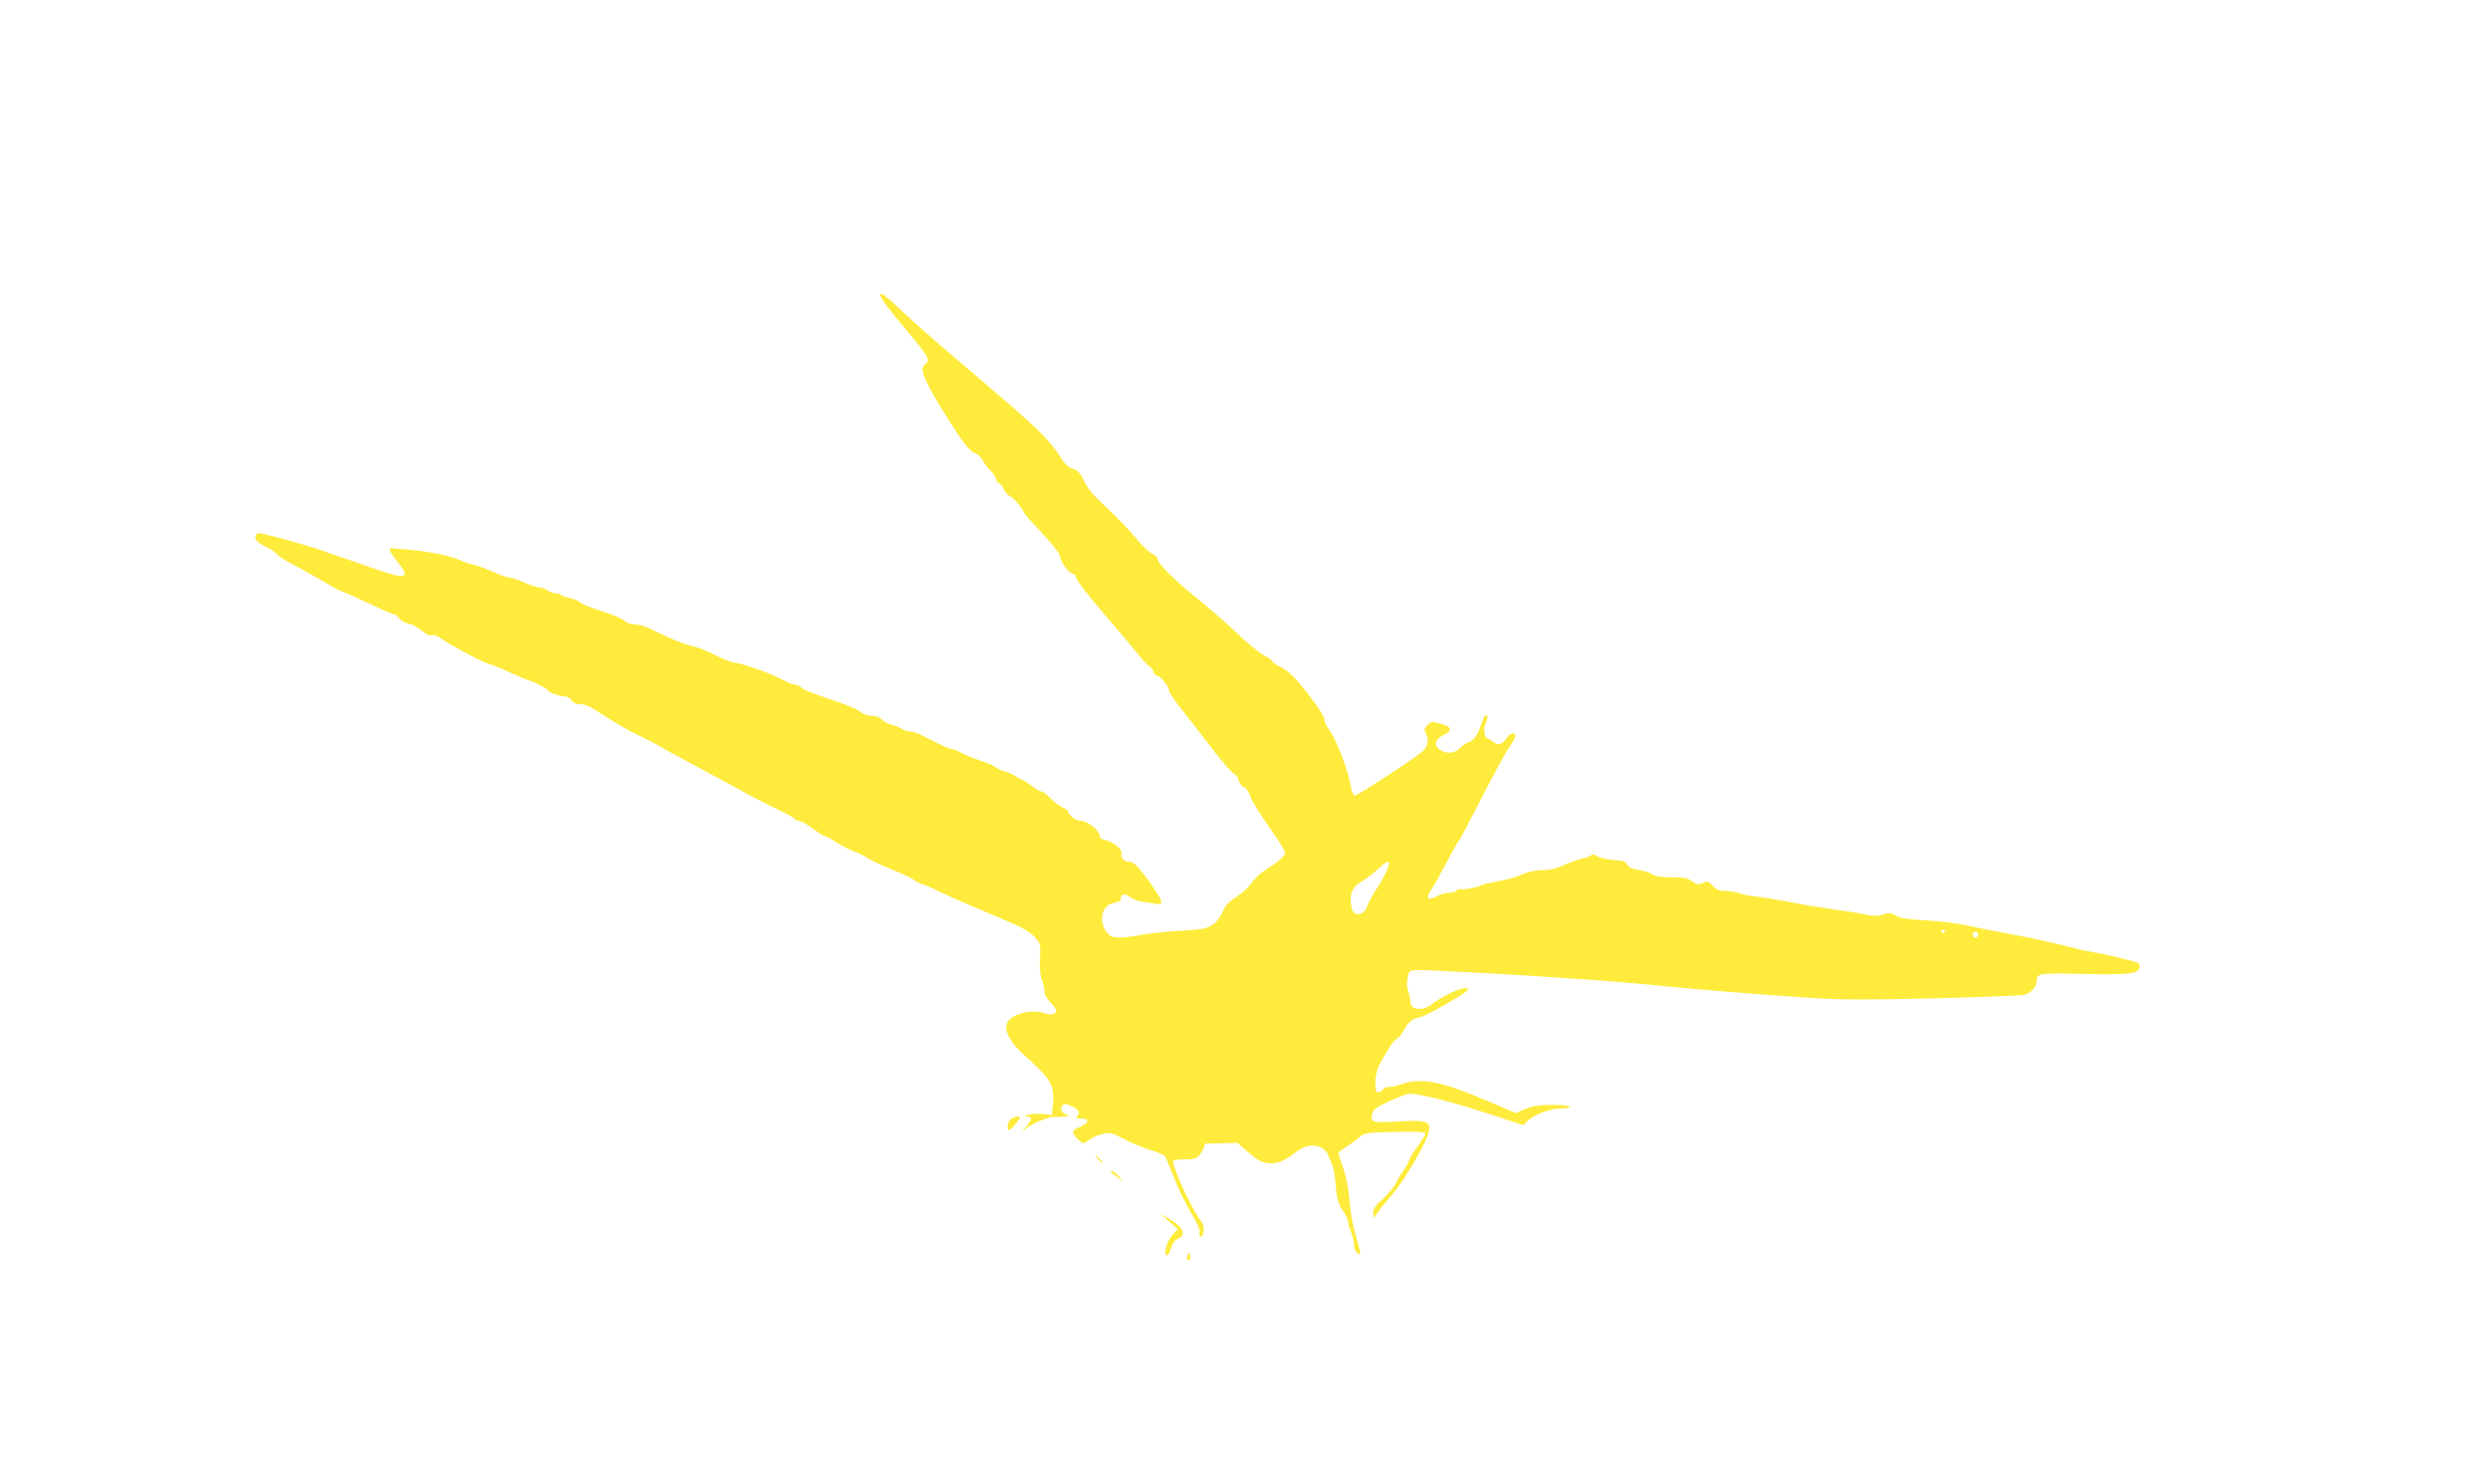 <?xml version="1.0" standalone="no"?>
<!DOCTYPE svg PUBLIC "-//W3C//DTD SVG 20010904//EN"
 "http://www.w3.org/TR/2001/REC-SVG-20010904/DTD/svg10.dtd">
<svg version="1.0" xmlns="http://www.w3.org/2000/svg"
 width="1280pt" height="763pt" viewBox="0 0 1280 763"
 preserveAspectRatio="xMidYMid meet">
<g transform="translate(0,763) scale(0.1,-0.1)"
fill="#ffeb3b" stroke="none">
<path d="M4534 6093 c8 -16 52 -73 98 -127 150 -179 155 -187 121 -211 -26
-19 -6 -72 86 -223 96 -159 146 -225 174 -232 12 -3 29 -19 37 -34 8 -16 27
-41 43 -56 15 -16 27 -35 27 -43 0 -8 7 -17 15 -21 8 -3 20 -17 25 -31 5 -14
20 -30 32 -36 19 -8 62 -60 76 -91 2 -4 22 -27 45 -51 95 -101 137 -153 137
-170 0 -24 48 -87 66 -87 8 0 14 -6 14 -14 0 -15 54 -86 142 -188 26 -29 61
-71 80 -93 18 -22 41 -49 50 -60 9 -11 33 -40 54 -65 20 -25 45 -51 55 -58 11
-7 19 -19 19 -27 0 -7 9 -16 20 -20 22 -7 60 -56 60 -77 0 -8 30 -53 68 -99
37 -47 107 -138 156 -202 50 -64 98 -119 108 -123 10 -3 21 -18 24 -33 3 -15
15 -31 27 -36 13 -6 27 -27 35 -50 7 -22 51 -93 98 -159 54 -76 83 -125 79
-135 -5 -17 -43 -48 -115 -94 -19 -12 -45 -39 -58 -58 -13 -20 -47 -51 -77
-70 -40 -26 -57 -44 -70 -76 -17 -44 -51 -75 -95 -86 -14 -4 -74 -9 -135 -13
-60 -3 -145 -12 -189 -20 -117 -21 -151 -19 -175 11 -48 62 -27 145 40 155 22
4 33 11 31 19 -5 24 21 31 43 12 11 -10 38 -21 60 -25 22 -3 55 -9 73 -12 38
-7 42 6 12 51 -11 17 -25 39 -32 49 -7 11 -19 26 -26 35 -7 9 -24 31 -38 49
-16 19 -35 32 -49 32 -27 0 -48 22 -39 43 7 18 -50 64 -86 69 -17 2 -26 10
-28 25 -4 28 -63 73 -96 73 -25 0 -66 31 -66 49 0 5 -10 13 -22 17 -13 4 -40
24 -62 45 -21 22 -44 39 -50 39 -7 0 -30 13 -52 30 -21 16 -43 30 -47 30 -5 0
-21 8 -35 19 -15 10 -40 21 -57 25 -16 4 -37 14 -45 21 -8 7 -43 23 -78 34
-35 12 -80 30 -100 41 -20 11 -43 20 -50 20 -8 0 -42 14 -76 31 -33 17 -74 37
-89 45 -16 8 -39 14 -51 14 -12 0 -30 6 -41 14 -11 7 -34 17 -51 20 -18 4 -40
16 -50 27 -11 12 -30 19 -52 19 -21 0 -44 8 -56 19 -12 10 -61 33 -111 50
-160 55 -180 62 -196 77 -8 8 -23 14 -33 14 -9 0 -37 11 -60 24 -55 31 -212
87 -251 90 -16 1 -61 19 -100 39 -38 20 -90 41 -115 45 -25 5 -81 26 -125 46
-44 21 -94 44 -112 52 -17 8 -45 14 -62 14 -17 0 -39 8 -49 18 -10 10 -63 32
-119 50 -55 18 -106 38 -112 46 -7 8 -30 17 -52 21 -21 4 -41 11 -45 16 -3 5
-15 9 -28 9 -12 0 -31 7 -42 15 -10 8 -29 15 -40 15 -12 0 -47 11 -78 25 -31
14 -65 25 -76 25 -10 0 -47 13 -82 29 -35 16 -79 32 -98 36 -19 4 -54 16 -76
26 -51 22 -163 45 -269 54 -44 4 -82 7 -85 7 -15 -1 -5 -23 30 -66 74 -90 52
-98 -111 -41 -68 24 -153 53 -189 65 -36 12 -83 29 -105 37 -42 15 -240 70
-287 80 -20 4 -30 1 -34 -11 -7 -19 13 -39 61 -61 17 -7 39 -23 49 -34 11 -12
44 -34 75 -49 31 -16 100 -54 153 -85 53 -32 100 -57 104 -57 4 0 30 -11 58
-24 165 -77 207 -96 216 -96 5 0 15 -9 23 -20 8 -11 29 -23 48 -26 19 -4 49
-20 67 -36 21 -18 40 -27 51 -23 10 3 29 -3 42 -13 40 -31 222 -128 254 -136
17 -4 62 -22 100 -40 39 -18 88 -39 110 -46 39 -13 85 -38 95 -52 8 -11 59
-28 83 -28 12 0 28 -9 35 -20 7 -12 23 -20 41 -20 33 0 50 -8 146 -71 39 -26
108 -65 155 -88 47 -23 92 -46 100 -51 17 -11 171 -95 275 -150 39 -21 117
-64 175 -95 58 -32 137 -72 176 -90 39 -18 74 -38 78 -44 4 -6 15 -11 24 -11
10 0 41 -18 71 -40 29 -22 58 -40 65 -40 6 0 31 -14 56 -30 25 -17 65 -38 90
-47 25 -9 57 -25 72 -35 16 -11 72 -37 125 -59 53 -21 104 -45 112 -53 9 -7
27 -17 41 -21 14 -4 57 -22 95 -41 71 -34 155 -70 345 -150 72 -30 115 -55
137 -79 32 -34 33 -36 29 -112 -2 -51 1 -90 10 -112 8 -18 14 -45 14 -60 0
-15 13 -38 30 -55 17 -16 30 -35 30 -42 0 -18 -27 -25 -56 -14 -71 27 -187 -5
-200 -56 -10 -41 23 -97 94 -161 133 -118 153 -151 145 -247 l-6 -58 -41 5
c-22 3 -57 2 -76 -3 -24 -5 -28 -8 -12 -9 29 -1 28 -18 -5 -55 -25 -28 -26
-29 -3 -10 28 24 118 63 140 62 36 -2 103 5 83 9 -32 6 -48 29 -33 47 9 12 17
13 38 4 45 -19 57 -34 42 -52 -11 -14 -8 -16 19 -16 45 0 39 -24 -9 -44 -44
-17 -44 -31 -2 -69 20 -18 21 -18 50 3 16 12 48 26 71 31 38 8 48 6 109 -26
36 -20 97 -45 134 -56 37 -11 71 -26 76 -32 5 -7 26 -56 47 -110 20 -54 60
-135 87 -180 32 -54 48 -90 45 -105 -3 -14 0 -21 7 -19 17 6 19 57 3 75 -39
44 -147 273 -147 312 0 6 26 10 59 10 52 0 62 3 80 26 12 15 21 33 21 40 0 8
3 14 8 15 4 0 42 1 85 2 l78 2 47 -41 c61 -53 83 -64 127 -64 41 0 73 15 129
59 62 50 143 40 165 -21 7 -18 17 -42 22 -53 5 -11 11 -48 14 -83 6 -84 14
-111 42 -152 12 -19 23 -42 23 -51 0 -9 7 -33 15 -52 8 -20 15 -49 15 -65 0
-16 7 -35 15 -42 24 -20 24 -12 -10 105 -13 44 -25 119 -28 167 -4 54 -16 114
-31 161 -15 40 -26 76 -26 80 0 4 19 19 43 33 23 15 53 37 67 49 23 21 36 23
179 26 99 3 155 0 158 -6 2 -6 -15 -34 -36 -63 -22 -29 -43 -62 -47 -75 -3
-12 -16 -35 -28 -52 -12 -16 -30 -47 -41 -69 -11 -21 -41 -57 -67 -80 -37 -31
-48 -48 -48 -70 l0 -29 23 31 c12 17 47 60 77 95 65 77 175 267 185 319 10 55
-10 61 -160 53 -132 -8 -142 -5 -131 41 5 20 24 34 81 60 41 19 87 37 103 40
38 8 207 -34 419 -103 l173 -57 22 21 c37 34 118 66 171 65 26 0 47 4 47 9 0
5 -40 9 -89 9 -67 0 -100 -5 -139 -21 l-51 -21 -132 57 c-251 107 -349 127
-457 91 -28 -10 -57 -16 -64 -14 -6 2 -20 -4 -30 -14 -10 -10 -23 -16 -28 -13
-18 11 -11 103 11 142 55 98 73 124 90 134 10 5 26 24 35 42 20 40 52 66 81
67 21 0 211 107 243 136 12 12 10 14 -13 14 -26 0 -117 -45 -165 -81 -52 -40
-112 -32 -112 14 0 11 -5 35 -11 52 -8 21 -9 44 -2 71 11 46 -23 43 328 25
371 -19 769 -47 995 -71 147 -15 554 -48 765 -61 144 -9 294 -9 620 -1 237 6
442 14 457 17 39 10 68 42 68 74 0 38 16 40 255 34 214 -5 268 1 273 34 3 18
-4 24 -35 32 -97 25 -162 40 -203 46 -25 4 -58 11 -75 15 -61 18 -243 59 -360
80 -66 12 -163 31 -215 43 -52 11 -149 23 -216 26 -91 5 -127 11 -147 24 -24
15 -33 16 -67 6 -32 -10 -52 -9 -97 1 -32 7 -103 18 -158 25 -55 8 -149 23
-210 35 -60 12 -141 25 -180 30 -38 4 -83 13 -98 19 -16 6 -46 11 -68 11 -30
0 -46 6 -65 27 -22 23 -27 25 -51 14 -23 -10 -30 -9 -54 8 -23 17 -43 21 -106
21 -56 0 -85 5 -101 16 -13 9 -44 19 -70 22 -32 5 -50 13 -57 27 -7 14 -21 21
-45 22 -50 2 -103 14 -117 25 -9 7 -17 7 -25 0 -7 -5 -29 -13 -48 -17 -19 -4
-60 -18 -90 -32 -38 -18 -72 -26 -109 -26 -36 0 -73 -8 -108 -23 -29 -13 -86
-29 -126 -35 -39 -7 -76 -15 -82 -20 -13 -9 -85 -24 -107 -20 -9 1 -19 -3 -23
-9 -3 -5 -21 -10 -38 -10 -18 -1 -43 -7 -57 -15 -50 -29 -64 -14 -31 33 10 15
42 72 71 127 29 55 58 107 64 115 15 20 18 26 136 255 57 110 116 218 132 239
15 21 28 45 28 53 0 22 -28 15 -45 -11 -21 -32 -44 -40 -64 -23 -9 8 -24 17
-33 20 -21 7 -24 56 -7 89 7 13 7 24 1 30 -6 6 -16 -9 -27 -44 -19 -58 -38
-84 -67 -94 -10 -3 -30 -16 -43 -30 -28 -28 -70 -31 -103 -8 -34 23 -25 55 20
76 47 23 41 42 -18 58 -42 12 -47 11 -66 -7 -16 -17 -18 -24 -9 -41 18 -34 13
-67 -16 -94 -37 -34 -333 -228 -349 -228 -7 0 -15 19 -19 43 -13 83 -75 245
-111 294 -13 17 -24 40 -25 50 0 21 -43 85 -121 181 -38 46 -73 77 -103 92
-25 12 -45 26 -45 31 0 5 -19 18 -42 30 -24 12 -86 63 -138 113 -52 50 -149
134 -215 187 -113 91 -195 174 -195 198 0 6 -13 17 -30 26 -16 8 -52 43 -80
78 -27 34 -93 103 -146 152 -70 65 -104 104 -121 142 -19 41 -31 54 -58 63
-24 8 -43 26 -65 62 -44 71 -113 142 -275 281 -77 66 -214 183 -305 261 -91
77 -201 176 -246 219 -85 81 -116 98 -90 50z m2606 -2902 c0 -19 -33 -86 -65
-132 -18 -27 -39 -65 -45 -84 -8 -23 -19 -37 -35 -41 -33 -8 -42 0 -50 47 -9
54 8 91 54 117 21 12 58 40 82 62 44 40 59 48 59 31z m2860 -345 c0 -3 -4 -8
-10 -11 -5 -3 -10 -1 -10 4 0 6 5 11 10 11 6 0 10 -2 10 -4z m170 -21 c0 -8
-7 -15 -15 -15 -8 0 -15 7 -15 15 0 8 7 15 15 15 8 0 15 -7 15 -15z"/>
<path d="M5198 1879 c-17 -10 -26 -59 -10 -59 4 0 20 16 35 35 24 30 25 35 10
35 -10 0 -26 -5 -35 -11z"/>
<path d="M5645 1670 c10 -11 20 -20 23 -20 3 0 -3 9 -13 20 -10 11 -20 20 -23
20 -3 0 3 -9 13 -20z"/>
<path d="M5710 1606 c0 -3 15 -15 33 -27 l32 -23 -24 27 c-22 24 -41 35 -41
23z"/>
<path d="M6010 1351 l45 -40 -28 -29 c-28 -30 -47 -95 -30 -105 6 -4 15 12 22
34 8 26 21 44 37 51 42 20 29 56 -36 96 l-55 33 45 -40z"/>
<path d="M6105 1177 c-4 -10 -5 -21 -1 -24 10 -10 18 4 13 24 -4 17 -4 17 -12
0z"/>
</g>
</svg>
